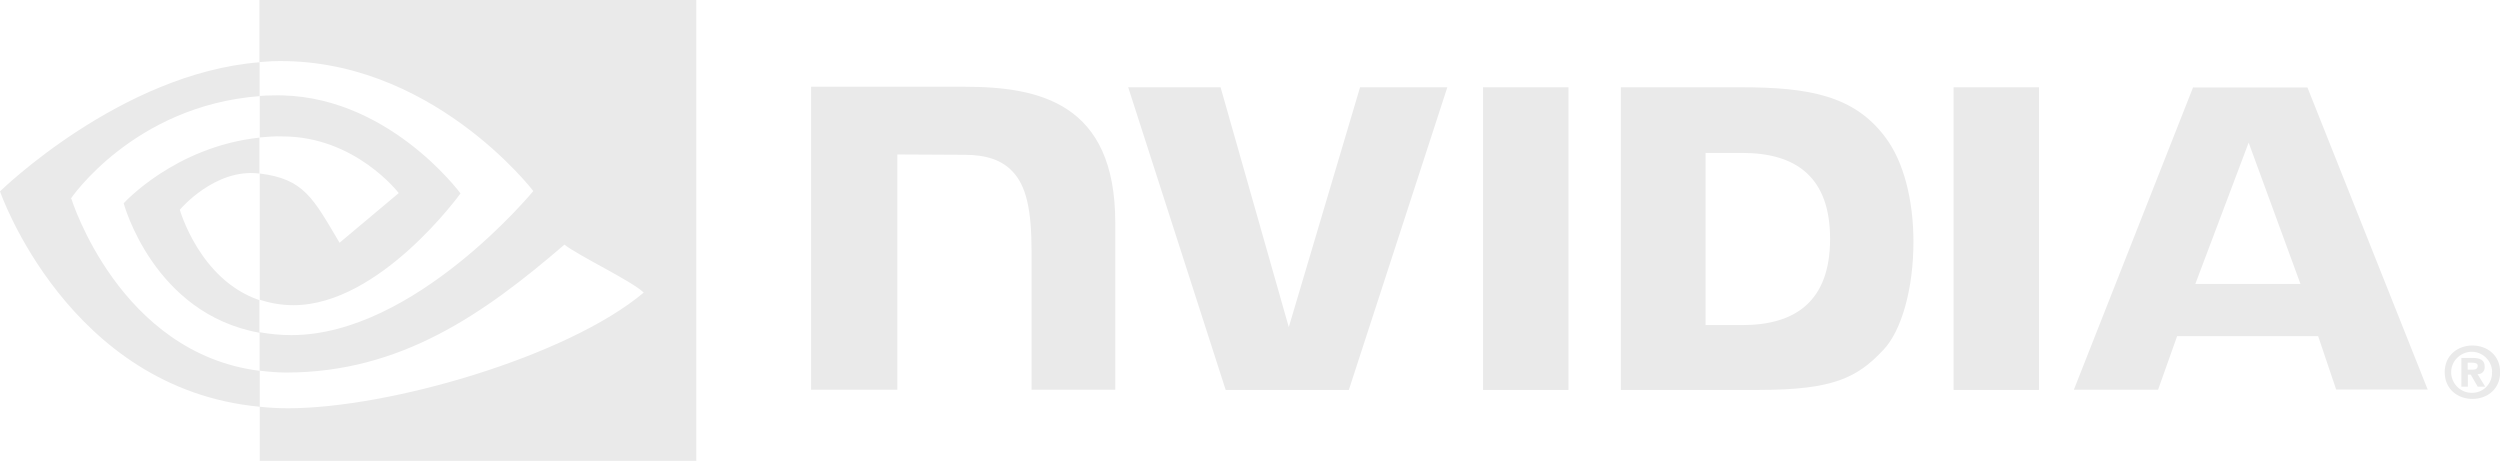 <?xml version="1.0" encoding="UTF-8"?> <svg xmlns="http://www.w3.org/2000/svg" id="Capa_2" data-name="Capa 2" viewBox="0 0 146.96 27.09"><defs><style> .cls-1 { fill: #eaeaea; stroke-width: 0px; } </style></defs><g id="Capa_1-2" data-name="Capa 1"><g><path id="path4" class="cls-1" d="m145.06,21.73v-.41h.26c.14,0,.33.02.33.18s-.11.23-.27.23h-.32m0,.29h.18l.41.71h.44l-.45-.74c.23.02.41-.15.42-.38v-.06c0-.39-.27-.51-.72-.51h-.65v1.69h.38v-.71m1.9-.14c0-1-.77-1.57-1.63-1.57s-1.63.57-1.63,1.57.77,1.57,1.63,1.57,1.63-.57,1.63-1.57m-.48,0c.03.63-.47,1.18-1.1,1.21h-.05c-.66.03-1.22-.5-1.25-1.16-.03-.66.5-1.22,1.16-1.25.66-.03,1.22.5,1.25,1.16-.02.02-.02.03-.02.05Z"></path><path id="path6" class="cls-1" d="m87.18,5.13v17.79h5.02V5.13h-5.02Zm-39.5-.03v17.81h5.07v-13.83l3.95.02c1.3,0,2.2.32,2.82.98.8.84,1.12,2.22,1.12,4.7v8.13h4.92v-9.83c0-7.03-4.48-7.98-8.85-7.98h-9.02Zm47.6.03v17.79h8.14c4.34,0,5.76-.72,7.28-2.34,1.09-1.13,1.78-3.63,1.78-6.36,0-2.5-.59-4.73-1.63-6.12-1.84-2.49-4.52-2.97-8.53-2.97h-7.04Zm4.98,3.86h2.16c3.14,0,5.16,1.4,5.16,5.05s-2.02,5.07-5.16,5.07h-2.16v-10.12Zm-20.31-3.86l-4.19,14.1-4.01-14.1h-5.43l5.73,17.79h7.24l5.79-17.79h-5.13Zm34.89,17.79h5.02V5.13h-5.02v17.79Zm14.08-17.79l-7.01,17.78h4.95l1.12-3.15h8.29l1.06,3.14h5.38l-7.07-17.76h-6.71Zm3.26,3.24l3.05,8.32h-6.18l3.14-8.32Z"></path><path id="path8" class="cls-1" d="m15.27,8.08v-2.44c.24-.02.48-.03.72-.03,6.69-.21,11.08,5.76,11.08,5.76,0,0-4.73,6.57-9.82,6.57-.68,0-1.34-.11-1.98-.32v-7.42c2.61.32,3.14,1.46,4.69,4.07l3.48-2.92s-2.55-3.33-6.83-3.33c-.45-.02-.9.02-1.36.06m0-8.08v3.65l.72-.05c9.3-.32,15.38,7.63,15.38,7.63,0,0-6.97,8.47-14.22,8.47-.63,0-1.25-.06-1.87-.17v2.26c.51.06,1.04.11,1.55.11,6.75,0,11.64-3.45,16.37-7.52.78.63,4,2.16,4.66,2.82-4.49,3.77-14.97,6.8-20.91,6.8-.57,0-1.12-.03-1.66-.09v3.18h25.66V0H15.27Zm0,17.63v1.93c-6.24-1.12-7.98-7.61-7.98-7.61,0,0,3-3.32,7.98-3.86v2.11h-.02c-2.61-.32-4.66,2.13-4.66,2.13,0,0,1.16,4.12,4.67,5.31m-11.08-5.96s3.69-5.46,11.1-6.03v-1.99C7.09,4.31,0,11.25,0,11.25c0,0,4.01,11.61,15.27,12.66v-2.11c-8.26-1.03-11.08-10.13-11.08-10.13Z"></path></g></g></svg> 